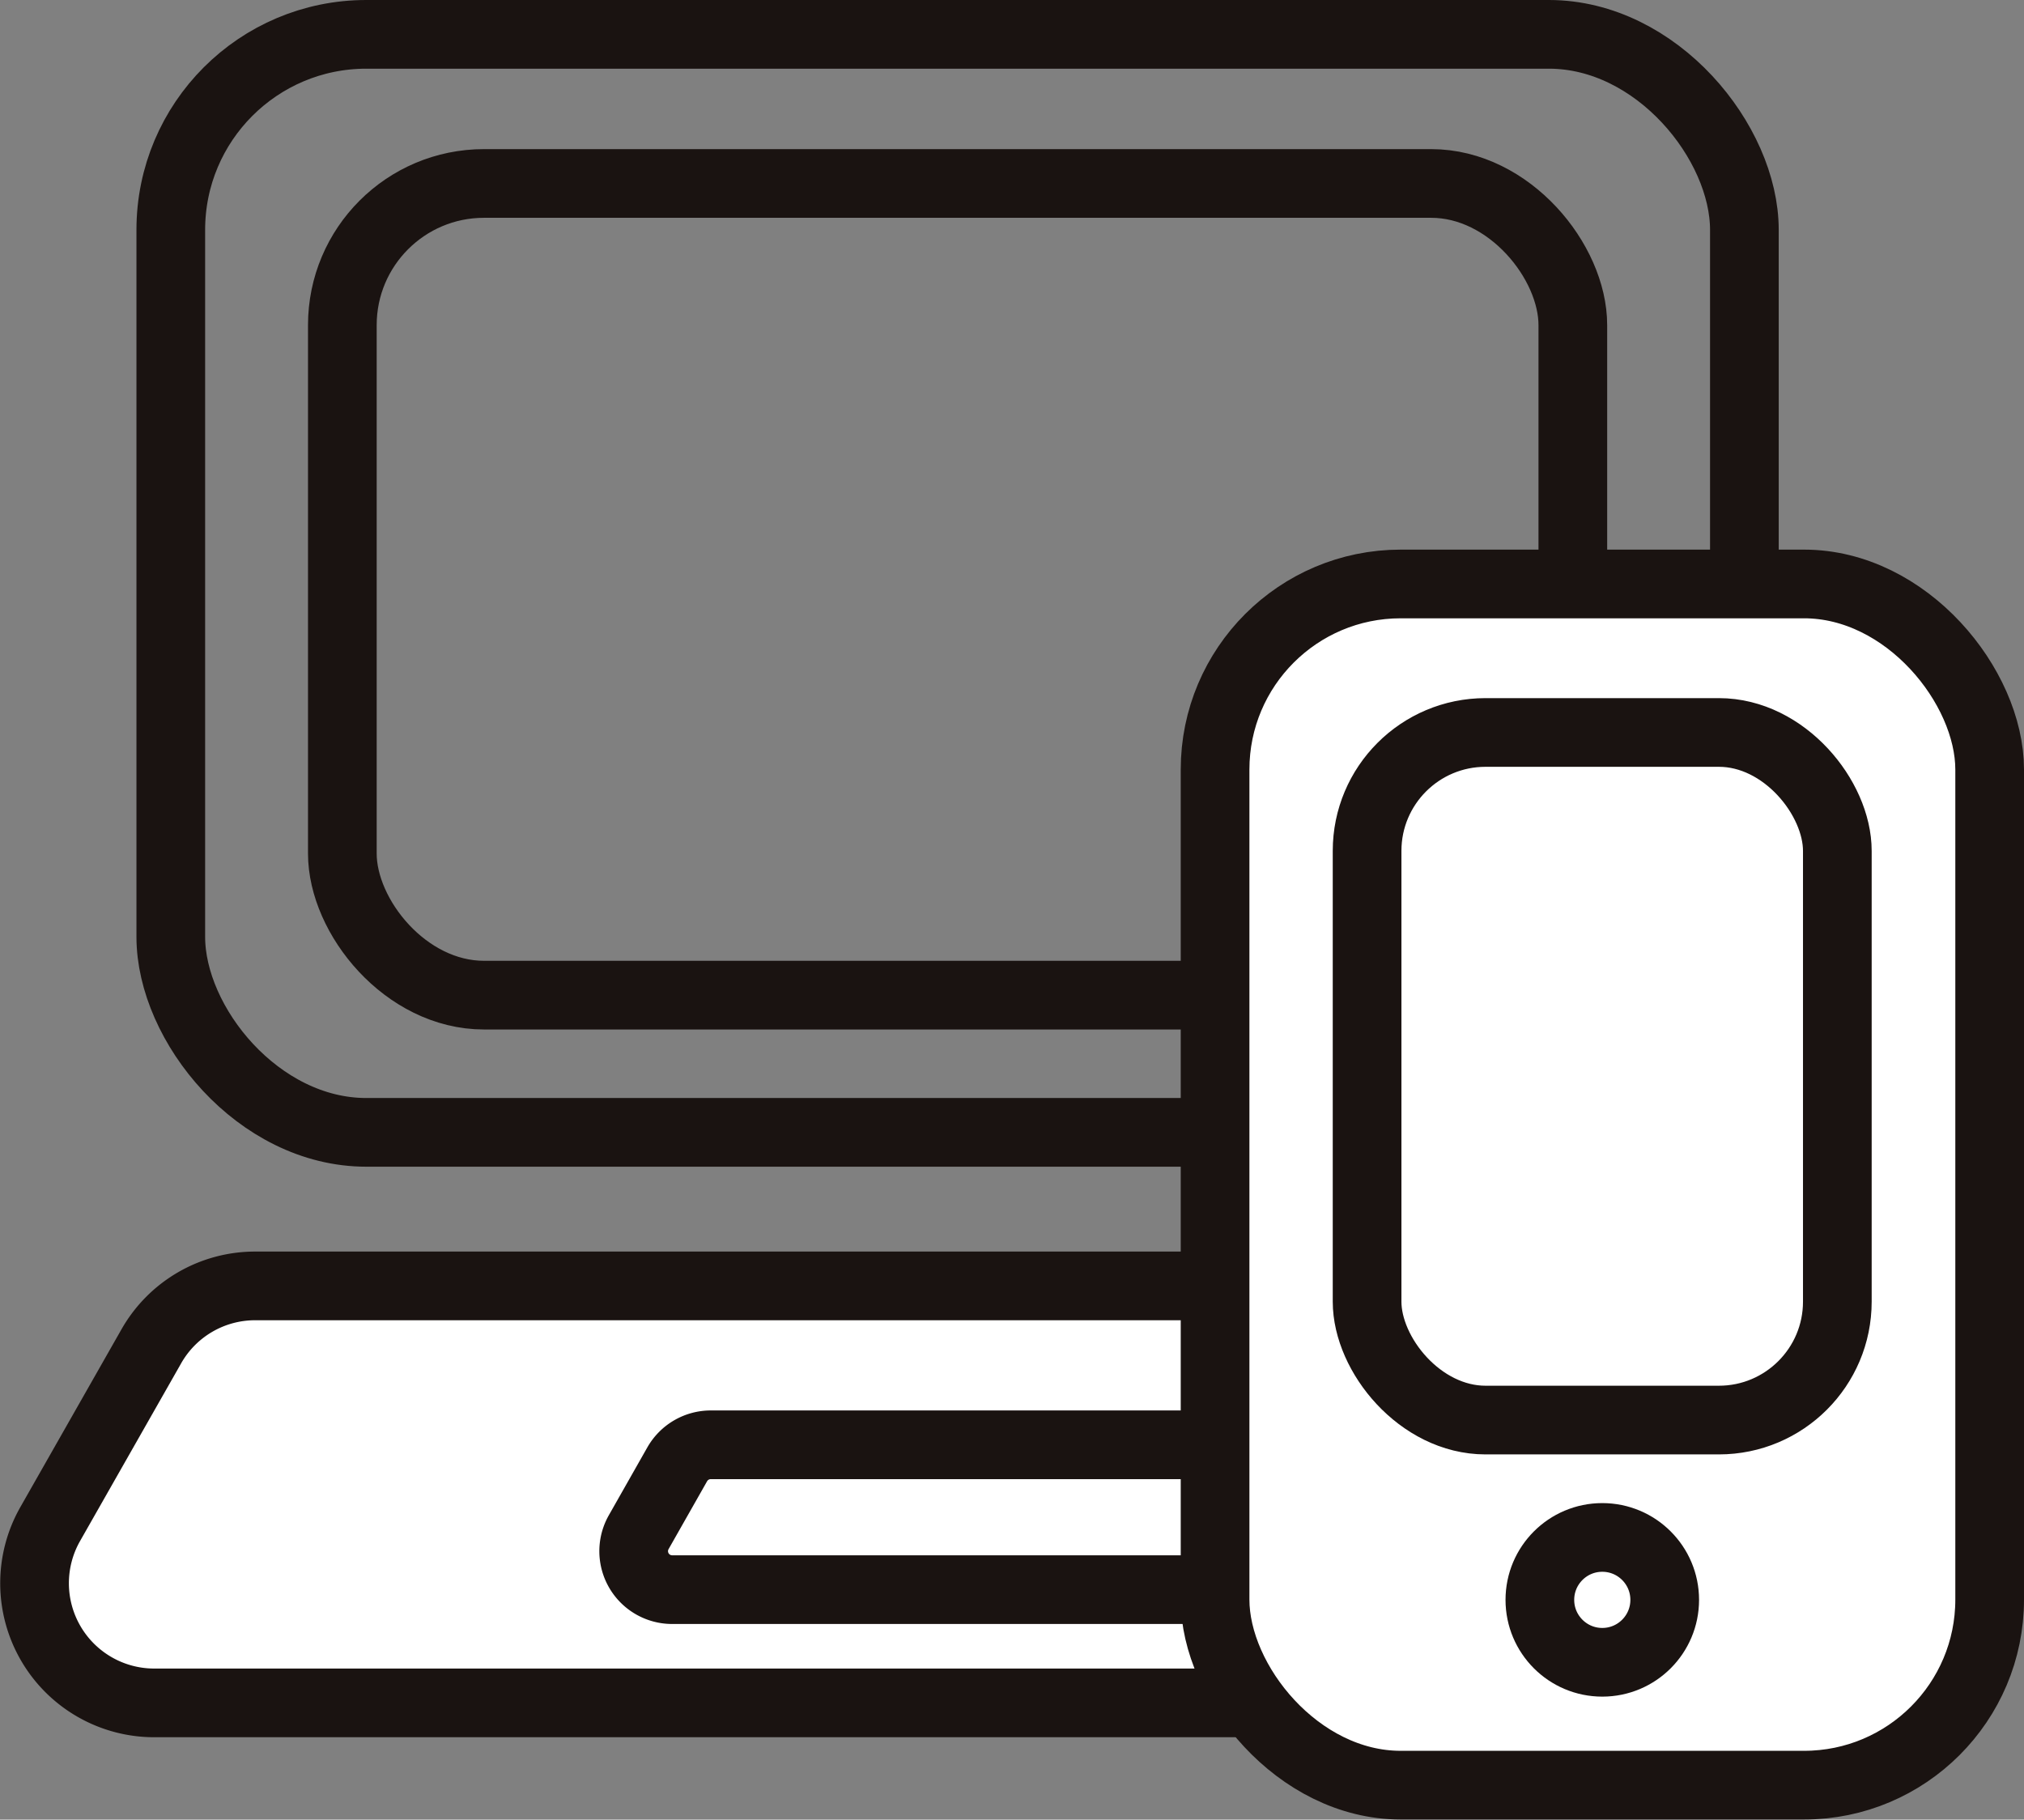 <svg xmlns="http://www.w3.org/2000/svg" viewBox="0 0 132.61 119.22"><rect x="0" y="0" width="132.61" height="119.22" fill="#808080" stroke="none"/><defs><style>.cls-1{fill:none;}.cls-1,.cls-2,.cls-3{stroke:#1a1311;stroke-width:4.5px;}.cls-1,.cls-2{stroke-miterlimit:10;}.cls-2,.cls-3{fill:#fff;}.cls-3{stroke-linejoin:round;}</style></defs><g id="レイヤー_2" data-name="レイヤー 2"><g id="design"><rect class="cls-1" x="11.19" y="2.25" width="103.1" height="71.94" rx="12.81"/><rect class="cls-1" x="22.43" y="12.02" width="80.62" height="53.18" rx="9.28"/><path class="cls-2" d="M115.28,111.57H10.09a7.84,7.84,0,0,1-6.81-11.7L9.89,88.25a7.82,7.82,0,0,1,6.8-4h92.2a7.8,7.8,0,0,1,6.86,4.06L122.14,100A7.83,7.83,0,0,1,115.28,111.57Z"/><path class="cls-3" d="M81.31,104.15H44.05a2.52,2.52,0,0,1-2.2-3.77l2.52-4.44a2.53,2.53,0,0,1,2.2-1.28h32.3A2.51,2.51,0,0,1,81.08,96l2.44,4.44A2.52,2.52,0,0,1,81.31,104.15Z"/><rect class="cls-2" x="79.61" y="38.26" width="50.75" height="78.7" rx="12.16"/><rect class="cls-2" x="89.57" y="47.99" width="30.81" height="45.05" rx="7.76"/><circle class="cls-2" cx="104.98" cy="104.82" r="4.09"/></g></g></svg>